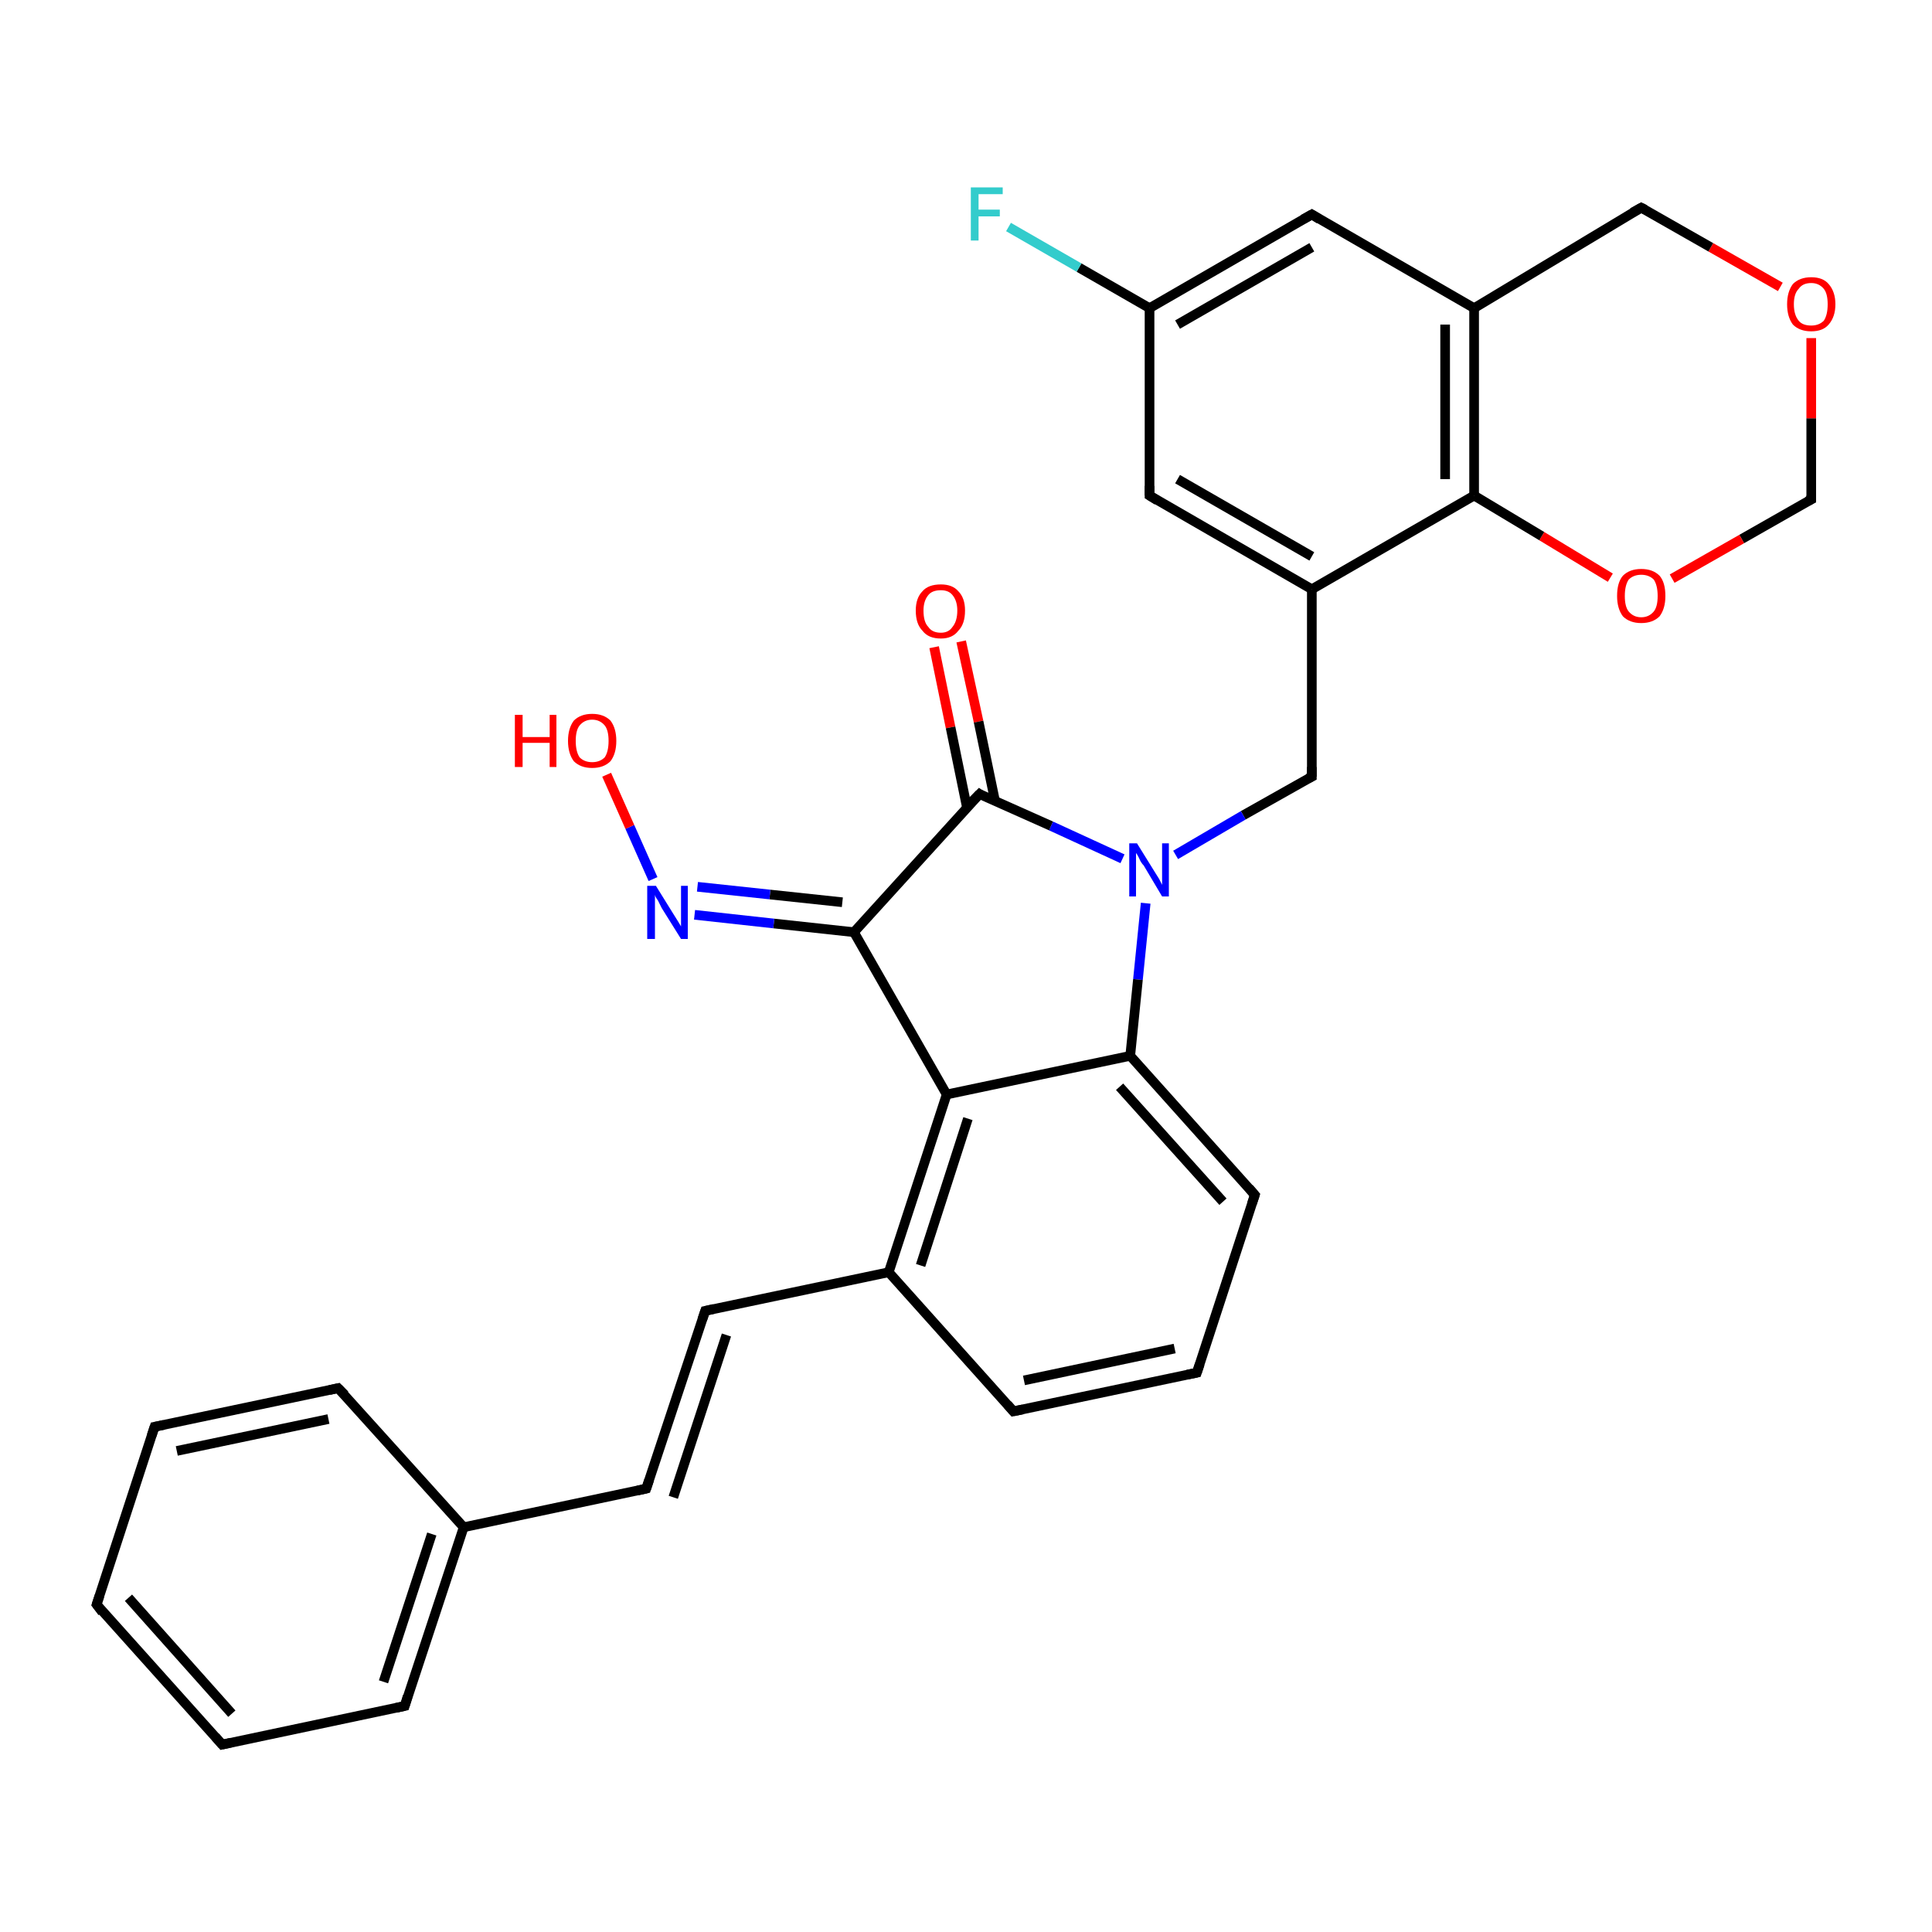 <?xml version='1.0' encoding='iso-8859-1'?>
<svg version='1.1' baseProfile='full'
              xmlns='http://www.w3.org/2000/svg'
                      xmlns:rdkit='http://www.rdkit.org/xml'
                      xmlns:xlink='http://www.w3.org/1999/xlink'
                  xml:space='preserve'
width='200px' height='200px' viewBox='0 0 200 200'>
<!-- END OF HEADER -->
<rect style='opacity:1.0;fill:#FFFFFF;stroke:none' width='200.0' height='200.0' x='0.0' y='0.0'> </rect>
<path class='bond-0 atom-1 atom-0' d='M 67.6,91.0 L 65.2,85.6' style='fill:none;fill-rule:evenodd;stroke:#0000FF;stroke-width:1.0px;stroke-linecap:butt;stroke-linejoin:miter;stroke-opacity:1' />
<path class='bond-0 atom-1 atom-0' d='M 65.2,85.6 L 62.8,80.2' style='fill:none;fill-rule:evenodd;stroke:#FF0000;stroke-width:1.0px;stroke-linecap:butt;stroke-linejoin:miter;stroke-opacity:1' />
<path class='bond-1 atom-2 atom-1' d='M 88.4,96.5 L 80.1,95.6' style='fill:none;fill-rule:evenodd;stroke:#000000;stroke-width:1.0px;stroke-linecap:butt;stroke-linejoin:miter;stroke-opacity:1' />
<path class='bond-1 atom-2 atom-1' d='M 80.1,95.6 L 71.9,94.7' style='fill:none;fill-rule:evenodd;stroke:#0000FF;stroke-width:1.0px;stroke-linecap:butt;stroke-linejoin:miter;stroke-opacity:1' />
<path class='bond-1 atom-2 atom-1' d='M 87.2,93.4 L 79.7,92.6' style='fill:none;fill-rule:evenodd;stroke:#000000;stroke-width:1.0px;stroke-linecap:butt;stroke-linejoin:miter;stroke-opacity:1' />
<path class='bond-1 atom-2 atom-1' d='M 79.7,92.6 L 72.2,91.8' style='fill:none;fill-rule:evenodd;stroke:#0000FF;stroke-width:1.0px;stroke-linecap:butt;stroke-linejoin:miter;stroke-opacity:1' />
<path class='bond-2 atom-3 atom-2' d='M 101.4,82.2 L 88.4,96.5' style='fill:none;fill-rule:evenodd;stroke:#000000;stroke-width:1.0px;stroke-linecap:butt;stroke-linejoin:miter;stroke-opacity:1' />
<path class='bond-3 atom-31 atom-2' d='M 98.0,113.3 L 88.4,96.5' style='fill:none;fill-rule:evenodd;stroke:#000000;stroke-width:1.0px;stroke-linecap:butt;stroke-linejoin:miter;stroke-opacity:1' />
<path class='bond-4 atom-5 atom-3' d='M 116.2,88.9 L 108.8,85.5' style='fill:none;fill-rule:evenodd;stroke:#0000FF;stroke-width:1.0px;stroke-linecap:butt;stroke-linejoin:miter;stroke-opacity:1' />
<path class='bond-4 atom-5 atom-3' d='M 108.8,85.5 L 101.4,82.2' style='fill:none;fill-rule:evenodd;stroke:#000000;stroke-width:1.0px;stroke-linecap:butt;stroke-linejoin:miter;stroke-opacity:1' />
<path class='bond-5 atom-4 atom-3' d='M 99.5,66.4 L 101.3,74.7' style='fill:none;fill-rule:evenodd;stroke:#FF0000;stroke-width:1.0px;stroke-linecap:butt;stroke-linejoin:miter;stroke-opacity:1' />
<path class='bond-5 atom-4 atom-3' d='M 101.3,74.7 L 103.0,82.9' style='fill:none;fill-rule:evenodd;stroke:#000000;stroke-width:1.0px;stroke-linecap:butt;stroke-linejoin:miter;stroke-opacity:1' />
<path class='bond-5 atom-4 atom-3' d='M 96.7,67.0 L 98.4,75.3' style='fill:none;fill-rule:evenodd;stroke:#FF0000;stroke-width:1.0px;stroke-linecap:butt;stroke-linejoin:miter;stroke-opacity:1' />
<path class='bond-5 atom-4 atom-3' d='M 98.4,75.3 L 100.1,83.6' style='fill:none;fill-rule:evenodd;stroke:#000000;stroke-width:1.0px;stroke-linecap:butt;stroke-linejoin:miter;stroke-opacity:1' />
<path class='bond-6 atom-6 atom-5' d='M 135.8,80.4 L 128.7,84.4' style='fill:none;fill-rule:evenodd;stroke:#000000;stroke-width:1.0px;stroke-linecap:butt;stroke-linejoin:miter;stroke-opacity:1' />
<path class='bond-6 atom-6 atom-5' d='M 128.7,84.4 L 121.7,88.5' style='fill:none;fill-rule:evenodd;stroke:#0000FF;stroke-width:1.0px;stroke-linecap:butt;stroke-linejoin:miter;stroke-opacity:1' />
<path class='bond-7 atom-5 atom-18' d='M 118.6,93.5 L 117.8,101.4' style='fill:none;fill-rule:evenodd;stroke:#0000FF;stroke-width:1.0px;stroke-linecap:butt;stroke-linejoin:miter;stroke-opacity:1' />
<path class='bond-7 atom-5 atom-18' d='M 117.8,101.4 L 117.0,109.3' style='fill:none;fill-rule:evenodd;stroke:#000000;stroke-width:1.0px;stroke-linecap:butt;stroke-linejoin:miter;stroke-opacity:1' />
<path class='bond-8 atom-6 atom-7' d='M 135.8,80.4 L 135.8,61.0' style='fill:none;fill-rule:evenodd;stroke:#000000;stroke-width:1.0px;stroke-linecap:butt;stroke-linejoin:miter;stroke-opacity:1' />
<path class='bond-9 atom-17 atom-7' d='M 152.6,51.3 L 135.8,61.0' style='fill:none;fill-rule:evenodd;stroke:#000000;stroke-width:1.0px;stroke-linecap:butt;stroke-linejoin:miter;stroke-opacity:1' />
<path class='bond-10 atom-7 atom-8' d='M 135.8,61.0 L 119.0,51.3' style='fill:none;fill-rule:evenodd;stroke:#000000;stroke-width:1.0px;stroke-linecap:butt;stroke-linejoin:miter;stroke-opacity:1' />
<path class='bond-10 atom-7 atom-8' d='M 135.8,57.6 L 121.9,49.6' style='fill:none;fill-rule:evenodd;stroke:#000000;stroke-width:1.0px;stroke-linecap:butt;stroke-linejoin:miter;stroke-opacity:1' />
<path class='bond-11 atom-8 atom-9' d='M 119.0,51.3 L 119.0,31.9' style='fill:none;fill-rule:evenodd;stroke:#000000;stroke-width:1.0px;stroke-linecap:butt;stroke-linejoin:miter;stroke-opacity:1' />
<path class='bond-12 atom-11 atom-9' d='M 135.8,22.2 L 119.0,31.9' style='fill:none;fill-rule:evenodd;stroke:#000000;stroke-width:1.0px;stroke-linecap:butt;stroke-linejoin:miter;stroke-opacity:1' />
<path class='bond-12 atom-11 atom-9' d='M 135.8,25.6 L 121.9,33.6' style='fill:none;fill-rule:evenodd;stroke:#000000;stroke-width:1.0px;stroke-linecap:butt;stroke-linejoin:miter;stroke-opacity:1' />
<path class='bond-13 atom-9 atom-10' d='M 119.0,31.9 L 111.7,27.7' style='fill:none;fill-rule:evenodd;stroke:#000000;stroke-width:1.0px;stroke-linecap:butt;stroke-linejoin:miter;stroke-opacity:1' />
<path class='bond-13 atom-9 atom-10' d='M 111.7,27.7 L 104.4,23.5' style='fill:none;fill-rule:evenodd;stroke:#33CCCC;stroke-width:1.0px;stroke-linecap:butt;stroke-linejoin:miter;stroke-opacity:1' />
<path class='bond-14 atom-12 atom-11' d='M 152.6,31.9 L 135.8,22.2' style='fill:none;fill-rule:evenodd;stroke:#000000;stroke-width:1.0px;stroke-linecap:butt;stroke-linejoin:miter;stroke-opacity:1' />
<path class='bond-15 atom-17 atom-12' d='M 152.6,51.3 L 152.6,31.9' style='fill:none;fill-rule:evenodd;stroke:#000000;stroke-width:1.0px;stroke-linecap:butt;stroke-linejoin:miter;stroke-opacity:1' />
<path class='bond-15 atom-17 atom-12' d='M 149.6,49.6 L 149.6,33.6' style='fill:none;fill-rule:evenodd;stroke:#000000;stroke-width:1.0px;stroke-linecap:butt;stroke-linejoin:miter;stroke-opacity:1' />
<path class='bond-16 atom-13 atom-12' d='M 169.9,21.5 L 152.6,31.9' style='fill:none;fill-rule:evenodd;stroke:#000000;stroke-width:1.0px;stroke-linecap:butt;stroke-linejoin:miter;stroke-opacity:1' />
<path class='bond-17 atom-14 atom-13' d='M 184.3,29.7 L 177.1,25.6' style='fill:none;fill-rule:evenodd;stroke:#FF0000;stroke-width:1.0px;stroke-linecap:butt;stroke-linejoin:miter;stroke-opacity:1' />
<path class='bond-17 atom-14 atom-13' d='M 177.1,25.6 L 169.9,21.5' style='fill:none;fill-rule:evenodd;stroke:#000000;stroke-width:1.0px;stroke-linecap:butt;stroke-linejoin:miter;stroke-opacity:1' />
<path class='bond-18 atom-15 atom-14' d='M 187.5,51.7 L 187.5,43.3' style='fill:none;fill-rule:evenodd;stroke:#000000;stroke-width:1.0px;stroke-linecap:butt;stroke-linejoin:miter;stroke-opacity:1' />
<path class='bond-18 atom-15 atom-14' d='M 187.5,43.3 L 187.5,35.0' style='fill:none;fill-rule:evenodd;stroke:#FF0000;stroke-width:1.0px;stroke-linecap:butt;stroke-linejoin:miter;stroke-opacity:1' />
<path class='bond-19 atom-15 atom-16' d='M 187.5,51.7 L 180.3,55.8' style='fill:none;fill-rule:evenodd;stroke:#000000;stroke-width:1.0px;stroke-linecap:butt;stroke-linejoin:miter;stroke-opacity:1' />
<path class='bond-19 atom-15 atom-16' d='M 180.3,55.8 L 173.1,59.9' style='fill:none;fill-rule:evenodd;stroke:#FF0000;stroke-width:1.0px;stroke-linecap:butt;stroke-linejoin:miter;stroke-opacity:1' />
<path class='bond-20 atom-16 atom-17' d='M 166.7,59.8 L 159.6,55.5' style='fill:none;fill-rule:evenodd;stroke:#FF0000;stroke-width:1.0px;stroke-linecap:butt;stroke-linejoin:miter;stroke-opacity:1' />
<path class='bond-20 atom-16 atom-17' d='M 159.6,55.5 L 152.6,51.3' style='fill:none;fill-rule:evenodd;stroke:#000000;stroke-width:1.0px;stroke-linecap:butt;stroke-linejoin:miter;stroke-opacity:1' />
<path class='bond-21 atom-19 atom-18' d='M 129.9,123.7 L 117.0,109.3' style='fill:none;fill-rule:evenodd;stroke:#000000;stroke-width:1.0px;stroke-linecap:butt;stroke-linejoin:miter;stroke-opacity:1' />
<path class='bond-21 atom-19 atom-18' d='M 126.6,124.4 L 115.9,112.5' style='fill:none;fill-rule:evenodd;stroke:#000000;stroke-width:1.0px;stroke-linecap:butt;stroke-linejoin:miter;stroke-opacity:1' />
<path class='bond-22 atom-18 atom-31' d='M 117.0,109.3 L 98.0,113.3' style='fill:none;fill-rule:evenodd;stroke:#000000;stroke-width:1.0px;stroke-linecap:butt;stroke-linejoin:miter;stroke-opacity:1' />
<path class='bond-23 atom-19 atom-20' d='M 129.9,123.7 L 123.9,142.1' style='fill:none;fill-rule:evenodd;stroke:#000000;stroke-width:1.0px;stroke-linecap:butt;stroke-linejoin:miter;stroke-opacity:1' />
<path class='bond-24 atom-20 atom-21' d='M 123.9,142.1 L 104.9,146.1' style='fill:none;fill-rule:evenodd;stroke:#000000;stroke-width:1.0px;stroke-linecap:butt;stroke-linejoin:miter;stroke-opacity:1' />
<path class='bond-24 atom-20 atom-21' d='M 121.6,139.6 L 106.0,142.9' style='fill:none;fill-rule:evenodd;stroke:#000000;stroke-width:1.0px;stroke-linecap:butt;stroke-linejoin:miter;stroke-opacity:1' />
<path class='bond-25 atom-21 atom-22' d='M 104.9,146.1 L 92.0,131.7' style='fill:none;fill-rule:evenodd;stroke:#000000;stroke-width:1.0px;stroke-linecap:butt;stroke-linejoin:miter;stroke-opacity:1' />
<path class='bond-26 atom-31 atom-22' d='M 98.0,113.3 L 92.0,131.7' style='fill:none;fill-rule:evenodd;stroke:#000000;stroke-width:1.0px;stroke-linecap:butt;stroke-linejoin:miter;stroke-opacity:1' />
<path class='bond-26 atom-31 atom-22' d='M 100.2,115.8 L 95.3,131.0' style='fill:none;fill-rule:evenodd;stroke:#000000;stroke-width:1.0px;stroke-linecap:butt;stroke-linejoin:miter;stroke-opacity:1' />
<path class='bond-27 atom-22 atom-23' d='M 92.0,131.7 L 73.0,135.7' style='fill:none;fill-rule:evenodd;stroke:#000000;stroke-width:1.0px;stroke-linecap:butt;stroke-linejoin:miter;stroke-opacity:1' />
<path class='bond-28 atom-23 atom-24' d='M 73.0,135.7 L 66.9,154.1' style='fill:none;fill-rule:evenodd;stroke:#000000;stroke-width:1.0px;stroke-linecap:butt;stroke-linejoin:miter;stroke-opacity:1' />
<path class='bond-28 atom-23 atom-24' d='M 75.2,138.2 L 69.7,155.0' style='fill:none;fill-rule:evenodd;stroke:#000000;stroke-width:1.0px;stroke-linecap:butt;stroke-linejoin:miter;stroke-opacity:1' />
<path class='bond-29 atom-24 atom-25' d='M 66.9,154.1 L 48.0,158.1' style='fill:none;fill-rule:evenodd;stroke:#000000;stroke-width:1.0px;stroke-linecap:butt;stroke-linejoin:miter;stroke-opacity:1' />
<path class='bond-30 atom-30 atom-25' d='M 35.0,143.7 L 48.0,158.1' style='fill:none;fill-rule:evenodd;stroke:#000000;stroke-width:1.0px;stroke-linecap:butt;stroke-linejoin:miter;stroke-opacity:1' />
<path class='bond-31 atom-25 atom-26' d='M 48.0,158.1 L 41.9,176.6' style='fill:none;fill-rule:evenodd;stroke:#000000;stroke-width:1.0px;stroke-linecap:butt;stroke-linejoin:miter;stroke-opacity:1' />
<path class='bond-31 atom-25 atom-26' d='M 44.7,158.8 L 39.7,174.1' style='fill:none;fill-rule:evenodd;stroke:#000000;stroke-width:1.0px;stroke-linecap:butt;stroke-linejoin:miter;stroke-opacity:1' />
<path class='bond-32 atom-26 atom-27' d='M 41.9,176.6 L 23.0,180.6' style='fill:none;fill-rule:evenodd;stroke:#000000;stroke-width:1.0px;stroke-linecap:butt;stroke-linejoin:miter;stroke-opacity:1' />
<path class='bond-33 atom-28 atom-27' d='M 10.0,166.1 L 23.0,180.6' style='fill:none;fill-rule:evenodd;stroke:#000000;stroke-width:1.0px;stroke-linecap:butt;stroke-linejoin:miter;stroke-opacity:1' />
<path class='bond-33 atom-28 atom-27' d='M 13.3,165.4 L 24.0,177.4' style='fill:none;fill-rule:evenodd;stroke:#000000;stroke-width:1.0px;stroke-linecap:butt;stroke-linejoin:miter;stroke-opacity:1' />
<path class='bond-34 atom-29 atom-28' d='M 16.0,147.7 L 10.0,166.1' style='fill:none;fill-rule:evenodd;stroke:#000000;stroke-width:1.0px;stroke-linecap:butt;stroke-linejoin:miter;stroke-opacity:1' />
<path class='bond-35 atom-30 atom-29' d='M 35.0,143.7 L 16.0,147.7' style='fill:none;fill-rule:evenodd;stroke:#000000;stroke-width:1.0px;stroke-linecap:butt;stroke-linejoin:miter;stroke-opacity:1' />
<path class='bond-35 atom-30 atom-29' d='M 34.0,146.9 L 18.3,150.2' style='fill:none;fill-rule:evenodd;stroke:#000000;stroke-width:1.0px;stroke-linecap:butt;stroke-linejoin:miter;stroke-opacity:1' />
<path d='M 100.7,82.9 L 101.4,82.2 L 101.7,82.4' style='fill:none;stroke:#000000;stroke-width:1.0px;stroke-linecap:butt;stroke-linejoin:miter;stroke-opacity:1;' />
<path d='M 135.4,80.6 L 135.8,80.4 L 135.8,79.4' style='fill:none;stroke:#000000;stroke-width:1.0px;stroke-linecap:butt;stroke-linejoin:miter;stroke-opacity:1;' />
<path d='M 119.8,51.8 L 119.0,51.3 L 119.0,50.3' style='fill:none;stroke:#000000;stroke-width:1.0px;stroke-linecap:butt;stroke-linejoin:miter;stroke-opacity:1;' />
<path d='M 134.9,22.7 L 135.8,22.2 L 136.6,22.7' style='fill:none;stroke:#000000;stroke-width:1.0px;stroke-linecap:butt;stroke-linejoin:miter;stroke-opacity:1;' />
<path d='M 169.0,22.0 L 169.9,21.5 L 170.3,21.7' style='fill:none;stroke:#000000;stroke-width:1.0px;stroke-linecap:butt;stroke-linejoin:miter;stroke-opacity:1;' />
<path d='M 187.5,51.3 L 187.5,51.7 L 187.1,51.9' style='fill:none;stroke:#000000;stroke-width:1.0px;stroke-linecap:butt;stroke-linejoin:miter;stroke-opacity:1;' />
<path d='M 129.3,123.0 L 129.9,123.7 L 129.6,124.6' style='fill:none;stroke:#000000;stroke-width:1.0px;stroke-linecap:butt;stroke-linejoin:miter;stroke-opacity:1;' />
<path d='M 124.2,141.2 L 123.9,142.1 L 122.9,142.3' style='fill:none;stroke:#000000;stroke-width:1.0px;stroke-linecap:butt;stroke-linejoin:miter;stroke-opacity:1;' />
<path d='M 105.9,145.9 L 104.9,146.1 L 104.3,145.4' style='fill:none;stroke:#000000;stroke-width:1.0px;stroke-linecap:butt;stroke-linejoin:miter;stroke-opacity:1;' />
<path d='M 73.9,135.5 L 73.0,135.7 L 72.7,136.6' style='fill:none;stroke:#000000;stroke-width:1.0px;stroke-linecap:butt;stroke-linejoin:miter;stroke-opacity:1;' />
<path d='M 67.2,153.2 L 66.9,154.1 L 66.0,154.3' style='fill:none;stroke:#000000;stroke-width:1.0px;stroke-linecap:butt;stroke-linejoin:miter;stroke-opacity:1;' />
<path d='M 42.2,175.6 L 41.9,176.6 L 41.0,176.8' style='fill:none;stroke:#000000;stroke-width:1.0px;stroke-linecap:butt;stroke-linejoin:miter;stroke-opacity:1;' />
<path d='M 23.9,180.4 L 23.0,180.6 L 22.3,179.8' style='fill:none;stroke:#000000;stroke-width:1.0px;stroke-linecap:butt;stroke-linejoin:miter;stroke-opacity:1;' />
<path d='M 10.6,166.9 L 10.0,166.1 L 10.3,165.2' style='fill:none;stroke:#000000;stroke-width:1.0px;stroke-linecap:butt;stroke-linejoin:miter;stroke-opacity:1;' />
<path d='M 15.7,148.6 L 16.0,147.7 L 17.0,147.5' style='fill:none;stroke:#000000;stroke-width:1.0px;stroke-linecap:butt;stroke-linejoin:miter;stroke-opacity:1;' />
<path d='M 35.7,144.4 L 35.0,143.7 L 34.1,143.9' style='fill:none;stroke:#000000;stroke-width:1.0px;stroke-linecap:butt;stroke-linejoin:miter;stroke-opacity:1;' />
<path class='atom-0' d='M 53.3 74.0
L 54.1 74.0
L 54.1 76.3
L 56.9 76.3
L 56.9 74.0
L 57.6 74.0
L 57.6 79.4
L 56.9 79.4
L 56.9 76.9
L 54.1 76.9
L 54.1 79.4
L 53.3 79.4
L 53.3 74.0
' fill='#FF0000'/>
<path class='atom-0' d='M 58.8 76.7
Q 58.8 75.4, 59.4 74.6
Q 60.1 73.9, 61.3 73.9
Q 62.5 73.9, 63.2 74.6
Q 63.8 75.4, 63.8 76.7
Q 63.8 78.0, 63.2 78.8
Q 62.5 79.5, 61.3 79.5
Q 60.1 79.5, 59.4 78.8
Q 58.8 78.0, 58.8 76.7
M 61.3 78.9
Q 62.1 78.9, 62.6 78.4
Q 63.0 77.8, 63.0 76.7
Q 63.0 75.6, 62.6 75.1
Q 62.1 74.5, 61.3 74.5
Q 60.5 74.5, 60.0 75.1
Q 59.6 75.6, 59.6 76.7
Q 59.6 77.8, 60.0 78.4
Q 60.5 78.9, 61.3 78.9
' fill='#FF0000'/>
<path class='atom-1' d='M 67.9 91.7
L 69.7 94.6
Q 69.9 94.9, 70.2 95.4
Q 70.5 95.9, 70.5 95.9
L 70.5 91.7
L 71.2 91.7
L 71.2 97.2
L 70.5 97.2
L 68.5 94.0
Q 68.3 93.6, 68.1 93.2
Q 67.8 92.8, 67.8 92.6
L 67.8 97.2
L 67.0 97.2
L 67.0 91.7
L 67.9 91.7
' fill='#0000FF'/>
<path class='atom-4' d='M 94.8 63.2
Q 94.8 61.9, 95.5 61.2
Q 96.1 60.5, 97.4 60.5
Q 98.6 60.5, 99.2 61.2
Q 99.9 61.9, 99.9 63.2
Q 99.9 64.6, 99.2 65.3
Q 98.6 66.1, 97.4 66.1
Q 96.1 66.1, 95.5 65.3
Q 94.8 64.6, 94.8 63.2
M 97.4 65.5
Q 98.2 65.5, 98.6 64.9
Q 99.1 64.3, 99.1 63.2
Q 99.1 62.2, 98.6 61.6
Q 98.2 61.1, 97.4 61.1
Q 96.5 61.1, 96.1 61.6
Q 95.6 62.2, 95.6 63.2
Q 95.6 64.4, 96.1 64.9
Q 96.5 65.5, 97.4 65.5
' fill='#FF0000'/>
<path class='atom-5' d='M 117.7 87.3
L 119.5 90.2
Q 119.7 90.5, 120.0 91.0
Q 120.3 91.6, 120.3 91.6
L 120.3 87.3
L 121.0 87.3
L 121.0 92.8
L 120.3 92.8
L 118.4 89.6
Q 118.1 89.3, 117.9 88.8
Q 117.7 88.4, 117.6 88.3
L 117.6 92.8
L 116.9 92.8
L 116.9 87.3
L 117.7 87.3
' fill='#0000FF'/>
<path class='atom-10' d='M 100.5 19.4
L 103.8 19.4
L 103.8 20.1
L 101.3 20.1
L 101.3 21.7
L 103.5 21.7
L 103.5 22.4
L 101.3 22.4
L 101.3 24.9
L 100.5 24.9
L 100.5 19.4
' fill='#33CCCC'/>
<path class='atom-14' d='M 185.0 31.5
Q 185.0 30.2, 185.6 29.4
Q 186.3 28.7, 187.5 28.7
Q 188.7 28.7, 189.3 29.4
Q 190.0 30.2, 190.0 31.5
Q 190.0 32.8, 189.3 33.6
Q 188.7 34.3, 187.5 34.3
Q 186.3 34.3, 185.6 33.6
Q 185.0 32.8, 185.0 31.5
M 187.5 33.7
Q 188.3 33.7, 188.8 33.2
Q 189.2 32.6, 189.2 31.5
Q 189.2 30.4, 188.8 29.9
Q 188.3 29.3, 187.5 29.3
Q 186.6 29.3, 186.2 29.9
Q 185.7 30.4, 185.7 31.5
Q 185.7 32.6, 186.2 33.2
Q 186.6 33.7, 187.5 33.7
' fill='#FF0000'/>
<path class='atom-16' d='M 167.4 61.7
Q 167.4 60.3, 168.0 59.6
Q 168.7 58.9, 169.9 58.9
Q 171.1 58.9, 171.8 59.6
Q 172.4 60.3, 172.4 61.7
Q 172.4 63.0, 171.8 63.8
Q 171.1 64.5, 169.9 64.5
Q 168.7 64.5, 168.0 63.8
Q 167.4 63.0, 167.4 61.7
M 169.9 63.9
Q 170.7 63.9, 171.2 63.3
Q 171.6 62.8, 171.6 61.7
Q 171.6 60.6, 171.2 60.0
Q 170.7 59.5, 169.9 59.5
Q 169.1 59.5, 168.6 60.0
Q 168.2 60.6, 168.2 61.7
Q 168.2 62.8, 168.6 63.3
Q 169.1 63.9, 169.9 63.9
' fill='#FF0000'/>
</svg>
